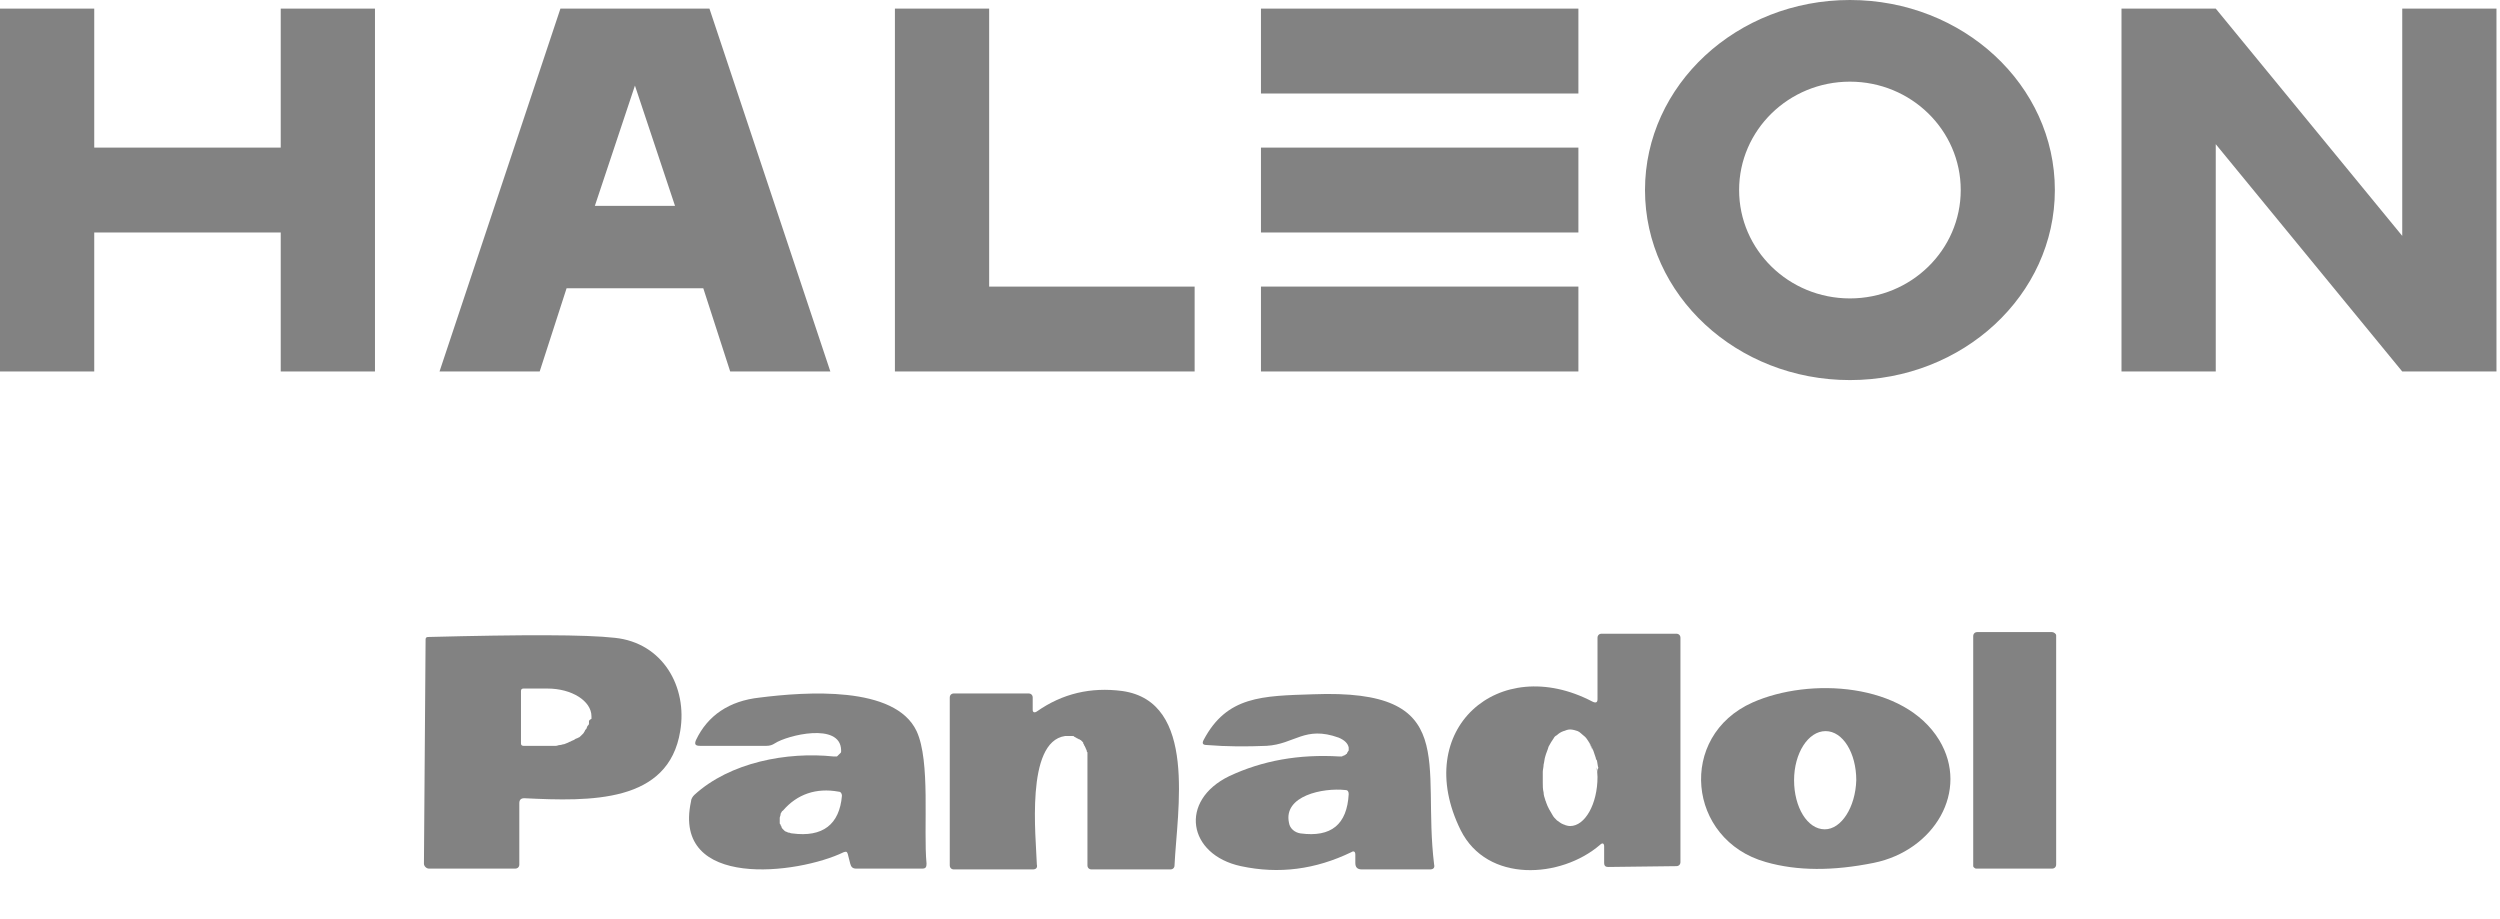 <svg width="313" height="115" viewBox="0 0 313 115" fill="none" xmlns="http://www.w3.org/2000/svg">
<g clip-path="url(#clip0_277_346)">
<path d="M0 1.078V46.508H11.799V29.107H35.147V46.508H46.946V1.078H35.147V18.479H11.799V1.078H0Z" fill="#828282"/>
<path d="M70.166 1.078L55.029 46.508H67.569L70.935 36.094H88.053L91.42 46.508H103.959L88.822 1.078H70.166ZM79.494 10.716L84.512 25.776H74.476L79.494 10.716Z" fill="#828282"/>
<path d="M112.043 1.078V46.508H149.568L149.569 35.879H123.842V1.078H112.043Z" fill="#828282"/>
<path d="M157.872 1.078H197.615V11.707H157.872V1.078Z" fill="#828282"/>
<path d="M157.872 18.479H197.615V29.107H157.872V18.479Z" fill="#828282"/>
<path d="M157.872 35.879H197.615V46.508H157.872V35.879Z" fill="#828282"/>
<path d="M231.61 0C217.441 0 205.954 10.653 205.954 23.793C205.954 36.934 217.441 47.586 231.61 47.586C245.78 47.586 257.268 36.934 257.268 23.793C257.268 10.653 245.781 0 231.61 0ZM231.61 10.224C239.273 10.224 245.484 16.299 245.484 23.793C245.484 31.288 239.273 37.362 231.61 37.362C223.947 37.362 217.737 31.288 217.737 23.793C217.737 16.299 223.947 10.224 231.61 10.224Z" fill="#828282"/>
<path d="M265.612 1.078V46.508H277.412V18.051L300.759 46.508H312.558V1.078H300.76V29.533L277.412 1.078H265.612Z" fill="#828282"/>
</g>
<path d="M256.912 79.136H247.566C247.255 79.136 247.047 79.341 247.047 79.649V108.237C247.047 108.34 247.047 108.34 247.047 108.442C247.047 108.545 247.151 108.647 247.359 108.75C247.462 108.75 247.462 108.75 247.566 108.75H256.912C257.223 108.75 257.431 108.545 257.431 108.237V79.546C257.431 79.341 257.119 79.136 256.912 79.136Z" fill="#828282"/>
<path d="M209.873 79.341H200.527C200.216 79.341 200.008 79.546 200.008 79.854V87.539C200.008 87.949 199.8 88.051 199.385 87.846C187.651 81.698 176.644 91.33 182.875 103.934C186.198 110.594 195.439 109.979 200.32 105.778C200.631 105.471 200.839 105.573 200.839 105.983V108.032C200.839 108.442 201.047 108.545 201.358 108.545L209.873 108.442C210.184 108.442 210.392 108.237 210.392 107.93V79.854C210.392 79.546 210.184 79.341 209.873 79.341ZM200.008 97.273C200.008 100.655 198.451 103.421 196.581 103.421C196.27 103.421 195.958 103.319 195.751 103.216C195.439 103.114 195.232 102.909 194.92 102.704C194.712 102.499 194.505 102.294 194.401 102.089C194.089 101.577 193.778 101.065 193.57 100.45C193.57 100.347 193.466 100.245 193.466 100.142C193.363 99.835 193.259 99.528 193.259 99.22C193.155 98.81 193.155 98.4 193.155 97.99C193.155 97.786 193.155 97.581 193.155 97.376C193.155 97.171 193.155 96.863 193.155 96.658C193.155 96.351 193.259 96.044 193.259 95.736C193.363 95.326 193.363 95.019 193.466 94.712C193.57 94.302 193.778 93.892 193.882 93.482C194.089 93.072 194.297 92.765 194.505 92.457C194.609 92.252 194.712 92.15 194.92 92.047C195.128 91.842 195.439 91.638 195.751 91.535C196.062 91.433 196.27 91.33 196.581 91.33C196.893 91.33 197.205 91.433 197.516 91.535C197.62 91.535 197.62 91.638 197.724 91.638C197.931 91.842 198.243 92.047 198.451 92.252C198.658 92.457 198.762 92.662 198.97 92.97C199.177 93.277 199.281 93.584 199.489 93.994C199.593 94.302 199.697 94.609 199.8 94.916C199.8 95.019 199.8 95.121 199.904 95.121C200.008 95.429 200.008 95.839 200.112 96.146C199.904 96.454 200.008 96.863 200.008 97.273Z" fill="#828282"/>
<path d="M200.008 97.273C200.008 100.655 198.451 103.421 196.582 103.421C196.27 103.421 195.959 103.319 195.751 103.216C196.062 103.319 196.27 103.421 196.582 103.421C198.451 103.421 200.008 100.655 200.008 97.273C200.008 96.863 200.008 96.453 199.905 96.043C199.905 96.453 200.008 96.863 200.008 97.273Z" fill="#828282"/>
<path d="M76.96 79.853C73.325 79.444 65.537 79.444 53.596 79.751C53.388 79.751 53.284 79.853 53.284 80.058L53.077 108.135C53.077 108.442 53.388 108.749 53.7 108.749H64.499C64.81 108.749 65.018 108.544 65.018 108.237V100.552C65.018 100.142 65.226 99.937 65.641 99.937C73.948 100.347 83.709 100.552 85.163 91.535C86.097 86.001 82.982 80.468 76.96 79.853ZM73.74 90.305C73.74 90.407 73.74 90.51 73.74 90.612C73.74 90.715 73.637 90.817 73.533 90.92C73.533 91.022 73.429 91.125 73.429 91.227C73.325 91.33 73.221 91.432 73.221 91.535C73.118 91.637 73.118 91.74 73.014 91.842C72.91 91.945 72.806 92.047 72.702 92.15C72.598 92.252 72.495 92.354 72.391 92.354C72.287 92.457 72.079 92.457 71.975 92.559C71.871 92.662 71.768 92.662 71.56 92.764C71.456 92.867 71.248 92.867 71.145 92.969C70.937 93.072 70.833 93.072 70.625 93.174C70.418 93.174 70.314 93.277 70.106 93.277C69.898 93.277 69.795 93.379 69.587 93.379C69.379 93.379 69.172 93.379 69.068 93.379C68.86 93.379 68.756 93.379 68.549 93.379H65.537C65.33 93.379 65.226 93.277 65.226 93.072V86.514C65.226 86.309 65.33 86.206 65.537 86.206H68.549C71.56 86.206 74.052 87.743 74.052 89.69V89.998C73.844 90.1 73.74 90.203 73.74 90.305Z" fill="#828282"/>
<path d="M219.426 87.948C209.977 92.15 211.223 105.163 221.088 107.93C225.033 109.057 229.498 109.057 234.587 108.032C242.167 106.495 246.632 99.015 242.79 92.662C238.429 85.489 226.591 84.772 219.426 87.948ZM228.46 103.831C226.279 103.831 224.618 101.064 224.618 97.683C224.618 94.301 226.383 91.535 228.564 91.535C230.745 91.535 232.406 94.301 232.406 97.683C232.302 101.064 230.537 103.831 228.46 103.831Z" fill="#828282"/>
<path d="M140.509 86.514C136.563 86.001 133.032 86.821 129.813 89.076C129.502 89.28 129.294 89.178 129.294 88.871V87.334C129.294 87.026 129.087 86.821 128.775 86.821H119.43C119.118 86.821 118.91 87.026 118.91 87.334V108.339C118.91 108.647 119.118 108.852 119.43 108.852H129.294C129.71 108.852 129.917 108.647 129.813 108.237C129.71 104.856 128.36 92.867 133.344 92.15C133.448 92.15 133.552 92.15 133.655 92.15C133.655 92.15 133.655 92.15 133.759 92.15C133.863 92.15 133.967 92.15 134.071 92.15C134.175 92.15 134.175 92.15 134.279 92.15C134.382 92.15 134.486 92.15 134.486 92.252C134.59 92.252 134.59 92.252 134.694 92.355C134.798 92.355 134.798 92.457 134.902 92.457C135.005 92.457 135.005 92.559 135.109 92.559C135.213 92.559 135.213 92.662 135.317 92.662C135.421 92.764 135.421 92.764 135.525 92.867C135.628 92.969 135.628 92.969 135.628 93.072C135.628 93.174 135.732 93.174 135.732 93.277C135.732 93.379 135.836 93.379 135.836 93.482C135.836 93.584 135.94 93.584 135.94 93.686C135.94 93.789 135.94 93.789 136.044 93.891C136.044 93.994 136.044 94.096 136.148 94.199C136.148 94.199 136.148 94.199 136.148 94.301C136.148 94.404 136.148 94.506 136.148 94.609V108.339C136.148 108.647 136.355 108.852 136.667 108.852H146.531C146.843 108.852 147.051 108.647 147.051 108.339C147.362 101.577 149.958 87.846 140.509 86.514Z" fill="#828282"/>
<path d="M114.757 91.535C112.057 85.797 100.842 86.616 95.131 87.334C91.289 87.743 88.589 89.588 87.136 92.662C86.928 93.174 87.032 93.379 87.655 93.379H95.962C96.377 93.379 96.689 93.277 97 93.072C98.558 92.047 105.204 90.408 105.307 93.892V93.994V94.097C105.307 94.199 105.307 94.199 105.204 94.301L105.1 94.404L104.996 94.506L104.892 94.609L104.788 94.711C104.684 94.711 104.684 94.711 104.581 94.711H104.477H104.373C98.558 94.097 91.393 95.429 86.928 99.527C86.72 99.732 86.513 100.04 86.513 100.347C84.124 111.414 99.908 109.467 105.619 106.7C105.93 106.598 106.034 106.598 106.138 106.905L106.45 108.135C106.554 108.545 106.761 108.749 107.177 108.749H115.484C115.899 108.749 116.003 108.545 116.003 108.135C115.587 103.729 116.522 95.326 114.757 91.535ZM99.181 104.343C98.973 104.343 98.87 104.241 98.766 104.241H98.662C98.558 104.138 98.35 104.138 98.246 104.036C98.143 103.933 98.143 103.933 98.039 103.831L97.935 103.729C97.935 103.626 97.831 103.626 97.831 103.524C97.831 103.421 97.831 103.421 97.727 103.319C97.727 103.216 97.727 103.216 97.623 103.114C97.623 103.011 97.623 103.011 97.623 102.909C97.623 102.806 97.623 102.806 97.623 102.704C97.623 102.601 97.623 102.499 97.623 102.396C97.623 102.294 97.727 102.089 97.727 101.987V101.884C97.831 101.782 97.831 101.577 98.039 101.474C99.804 99.425 102.192 98.605 104.996 99.117C105.307 99.117 105.411 99.425 105.411 99.63C105.1 103.216 103.023 104.856 99.181 104.343Z" fill="#828282"/>
<path d="M164.392 86.924C158.057 87.129 153.592 87.129 150.685 92.662C150.477 93.072 150.581 93.277 151.1 93.277C153.592 93.482 156.084 93.482 158.577 93.379C162.107 93.174 163.353 90.818 167.611 92.355C168.337 92.662 168.753 93.072 168.857 93.584C168.857 93.687 168.857 93.687 168.857 93.789V93.892C168.857 93.994 168.857 93.994 168.753 94.097C168.753 94.199 168.649 94.199 168.649 94.302C168.649 94.404 168.545 94.404 168.545 94.404L168.441 94.507C168.337 94.507 168.337 94.609 168.234 94.609C168.13 94.609 168.13 94.609 168.026 94.712H167.922C167.818 94.712 167.818 94.712 167.714 94.712C162.626 94.404 158.057 95.224 153.904 97.171C147.57 100.245 148.712 107.008 155.358 108.442C160.134 109.467 164.703 108.852 169.168 106.7C169.48 106.495 169.687 106.598 169.687 107.008V108.032C169.687 108.545 169.895 108.852 170.518 108.852H179.033C179.448 108.852 179.656 108.647 179.552 108.237C177.994 95.531 182.979 86.207 164.392 86.924ZM162.834 104.344C162.107 104.241 161.484 103.729 161.38 103.011C160.653 99.63 165.638 98.605 168.441 98.913C168.753 98.913 168.857 99.118 168.857 99.425C168.649 103.216 166.676 104.856 162.834 104.344Z" fill="#828282"/>
<path d="M196.478 91.125C196.166 91.125 195.855 91.228 195.647 91.33C195.958 91.228 196.27 91.125 196.478 91.125Z" fill="#828282"/>
<path d="M198.866 92.867C199.074 93.175 199.177 93.482 199.385 93.892C199.281 93.482 199.074 93.175 198.866 92.867Z" fill="#828282"/>
<defs>
<clipPath id="clip0_277_346">
<rect width="312.558" height="47.586" fill="white"/>
</clipPath>
</defs>
</svg>
